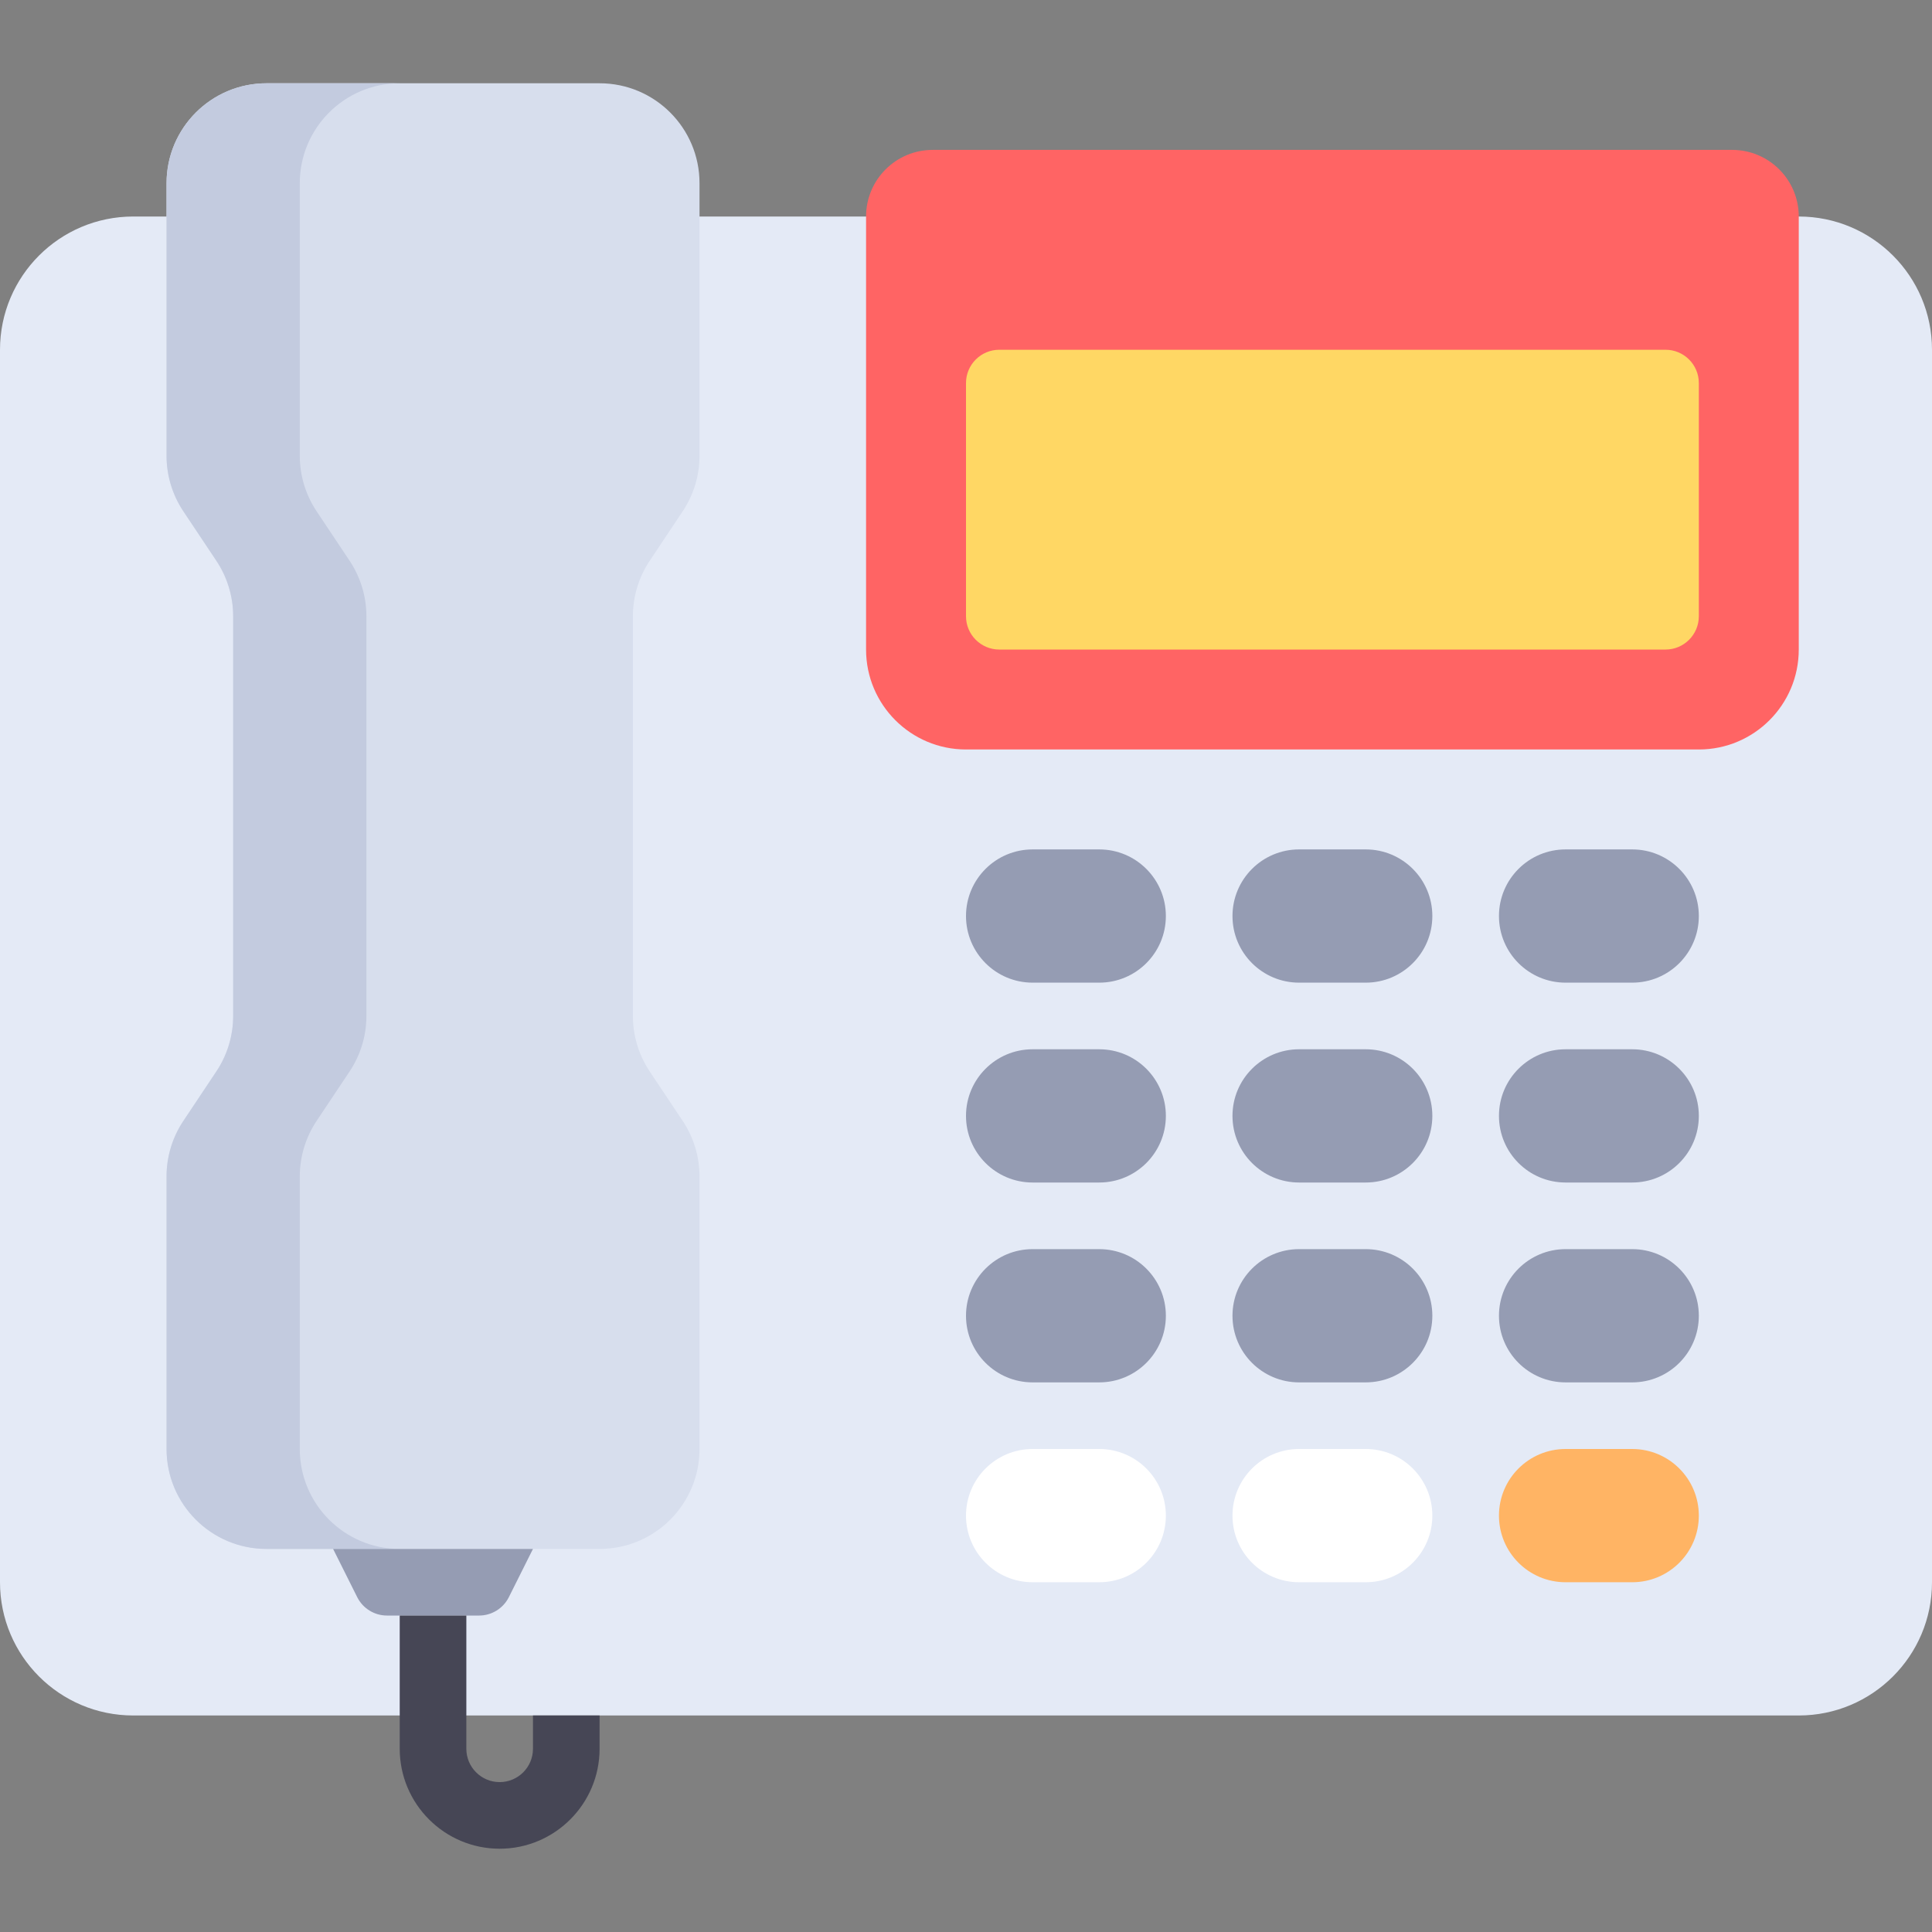 <?xml version="1.0" encoding="iso-8859-1"?>
<!-- Generator: Adobe Illustrator 19.0.0, SVG Export Plug-In . SVG Version: 6.00 Build 0)  -->
<svg version="1.1" id="Layer_1" xmlns="http://www.w3.org/2000/svg" xmlns:xlink="http://www.w3.org/1999/xlink" x="0px" y="0px"
	 viewBox="0 0 512 512" style="enable-background:new 0 0 512 512;" xml:space="preserve">
<rect x="0" y="0" width="512" height="512" fill="#808080" stroke="none"/>
<path style="fill:#E4EAF6;" d="M476.69,454.621H35.31C15.809,454.621,0,438.812,0,419.31V92.69c0-19.501,15.809-35.31,35.31-35.31
	H476.69c19.501,0,35.31,15.809,35.31,35.31V419.31C512,438.812,496.191,454.621,476.69,454.621z"/>
<path style="fill:#FF6464;" d="M247.172,39.724h211.862c9.751,0,17.655,7.904,17.655,17.655v114.759
	c0,14.626-11.857,26.483-26.483,26.483H256c-14.626,0-26.483-11.857-26.483-26.483V57.379
	C229.517,47.628,237.421,39.724,247.172,39.724z"/>
<path style="fill:#FFD764;" d="M441.379,172.138H264.828c-4.875,0-8.828-3.953-8.828-8.828v-61.793c0-4.875,3.953-8.828,8.828-8.828
	h176.552c4.875,0,8.828,3.953,8.828,8.828v61.793C450.207,168.185,446.254,172.138,441.379,172.138z"/>
<g>
	<path style="fill:#959CB3;" d="M291.31,260.414h-17.655c-9.751,0-17.655-7.904-17.655-17.655l0,0
		c0-9.751,7.904-17.655,17.655-17.655h17.655c9.751,0,17.655,7.904,17.655,17.655l0,0
		C308.966,252.51,301.062,260.414,291.31,260.414z"/>
	<path style="fill:#959CB3;" d="M361.931,260.414h-17.655c-9.751,0-17.655-7.904-17.655-17.655l0,0
		c0-9.751,7.904-17.655,17.655-17.655h17.655c9.751,0,17.655,7.904,17.655,17.655l0,0
		C379.586,252.51,371.682,260.414,361.931,260.414z"/>
	<path style="fill:#959CB3;" d="M432.552,260.414h-17.655c-9.751,0-17.655-7.904-17.655-17.655l0,0
		c0-9.751,7.904-17.655,17.655-17.655h17.655c9.751,0,17.655,7.904,17.655,17.655l0,0
		C450.207,252.51,442.303,260.414,432.552,260.414z"/>
	<path style="fill:#959CB3;" d="M291.31,313.379h-17.655c-9.751,0-17.655-7.904-17.655-17.655l0,0
		c0-9.751,7.904-17.655,17.655-17.655h17.655c9.751,0,17.655,7.904,17.655,17.655l0,0
		C308.966,305.475,301.062,313.379,291.31,313.379z"/>
	<path style="fill:#959CB3;" d="M361.931,313.379h-17.655c-9.751,0-17.655-7.904-17.655-17.655l0,0
		c0-9.751,7.904-17.655,17.655-17.655h17.655c9.751,0,17.655,7.904,17.655,17.655l0,0
		C379.586,305.475,371.682,313.379,361.931,313.379z"/>
	<path style="fill:#959CB3;" d="M432.552,313.379h-17.655c-9.751,0-17.655-7.904-17.655-17.655l0,0
		c0-9.751,7.904-17.655,17.655-17.655h17.655c9.751,0,17.655,7.904,17.655,17.655l0,0
		C450.207,305.475,442.303,313.379,432.552,313.379z"/>
	<path style="fill:#959CB3;" d="M291.31,366.345h-17.655c-9.751,0-17.655-7.904-17.655-17.655l0,0
		c0-9.751,7.904-17.655,17.655-17.655h17.655c9.751,0,17.655,7.904,17.655,17.655l0,0
		C308.966,358.441,301.062,366.345,291.31,366.345z"/>
	<path style="fill:#959CB3;" d="M361.931,366.345h-17.655c-9.751,0-17.655-7.904-17.655-17.655l0,0
		c0-9.751,7.904-17.655,17.655-17.655h17.655c9.751,0,17.655,7.904,17.655,17.655l0,0
		C379.586,358.441,371.682,366.345,361.931,366.345z"/>
	<path style="fill:#959CB3;" d="M432.552,366.345h-17.655c-9.751,0-17.655-7.904-17.655-17.655l0,0
		c0-9.751,7.904-17.655,17.655-17.655h17.655c9.751,0,17.655,7.904,17.655,17.655l0,0
		C450.207,358.441,442.303,366.345,432.552,366.345z"/>
</g>
<g>
	<path style="fill:#FFFFFF;" d="M291.31,419.31h-17.655c-9.751,0-17.655-7.904-17.655-17.655l0,0
		c0-9.751,7.904-17.655,17.655-17.655h17.655c9.751,0,17.655,7.904,17.655,17.655l0,0C308.966,411.406,301.062,419.31,291.31,419.31
		z"/>
	<path style="fill:#FFFFFF;" d="M361.931,419.31h-17.655c-9.751,0-17.655-7.904-17.655-17.655l0,0
		c0-9.751,7.904-17.655,17.655-17.655h17.655c9.751,0,17.655,7.904,17.655,17.655l0,0
		C379.586,411.406,371.682,419.31,361.931,419.31z"/>
</g>
<path style="fill:#FFB464;" d="M432.552,419.31h-17.655c-9.751,0-17.655-7.904-17.655-17.655l0,0
	c0-9.751,7.904-17.655,17.655-17.655h17.655c9.751,0,17.655,7.904,17.655,17.655l0,0C450.207,411.406,442.303,419.31,432.552,419.31
	z"/>
<path style="fill:#D7DEED;" d="M167.724,269.241V163.31c0-5.228,1.548-10.339,4.448-14.69l8.759-13.14
	c2.9-4.35,4.448-9.462,4.448-14.69V48.552c0-14.626-11.857-26.483-26.483-26.483H70.621c-14.626,0-26.483,11.857-26.483,26.483
	v72.239c0,5.228,1.548,10.339,4.448,14.69l8.759,13.14c2.9,4.35,4.448,9.461,4.448,14.689v105.931c0,5.228-1.548,10.339-4.448,14.69
	l-8.759,13.14c-2.9,4.35-4.448,9.461-4.448,14.689V384c0,14.626,11.857,26.483,26.483,26.483h88.276
	c14.626,0,26.483-11.857,26.483-26.483v-72.239c0-5.228-1.548-10.339-4.448-14.69l-8.759-13.14
	C169.272,279.581,167.724,274.47,167.724,269.241z"/>
<path style="fill:#C3CBDF;" d="M79.448,384v-72.239c0-5.228,1.547-10.34,4.448-14.69l8.759-13.14
	c2.901-4.35,4.448-9.461,4.448-14.689V163.31c0-5.228-1.547-10.34-4.448-14.69l-8.759-13.14c-2.901-4.35-4.448-9.461-4.448-14.689
	V48.552c0-14.626,11.857-26.483,26.483-26.483h-35.31c-14.626,0-26.483,11.857-26.483,26.483v72.239
	c0,5.228,1.547,10.339,4.448,14.69l8.759,13.14c2.901,4.349,4.448,9.461,4.448,14.689v105.931c0,5.228-1.547,10.339-4.448,14.69
	l-8.759,13.14c-2.901,4.35-4.448,9.461-4.448,14.689V384c0,14.626,11.857,26.483,26.483,26.483h35.31
	C91.305,410.483,79.448,398.626,79.448,384z"/>
<path style="fill:#959CB3;" d="M126.958,428.138h-24.399c-3.343,0-6.4-1.889-7.895-4.879l-6.388-12.776h52.966l-6.388,12.776
	C133.358,426.249,130.302,428.138,126.958,428.138z"/>
<path style="fill:#464655;" d="M132.414,489.931c-14.603,0-26.483-11.88-26.483-26.483v-35.31h17.655v35.31
	c0,4.871,3.957,8.828,8.828,8.828s8.828-3.957,8.828-8.828v-8.828h17.655v8.828C158.897,478.051,147.017,489.931,132.414,489.931z"
	/>
<g>
</g>
<g>
</g>
<g>
</g>
<g>
</g>
<g>
</g>
<g>
</g>
<g>
</g>
<g>
</g>
<g>
</g>
<g>
</g>
<g>
</g>
<g>
</g>
<g>
</g>
<g>
</g>
<g>
</g>
</svg>
